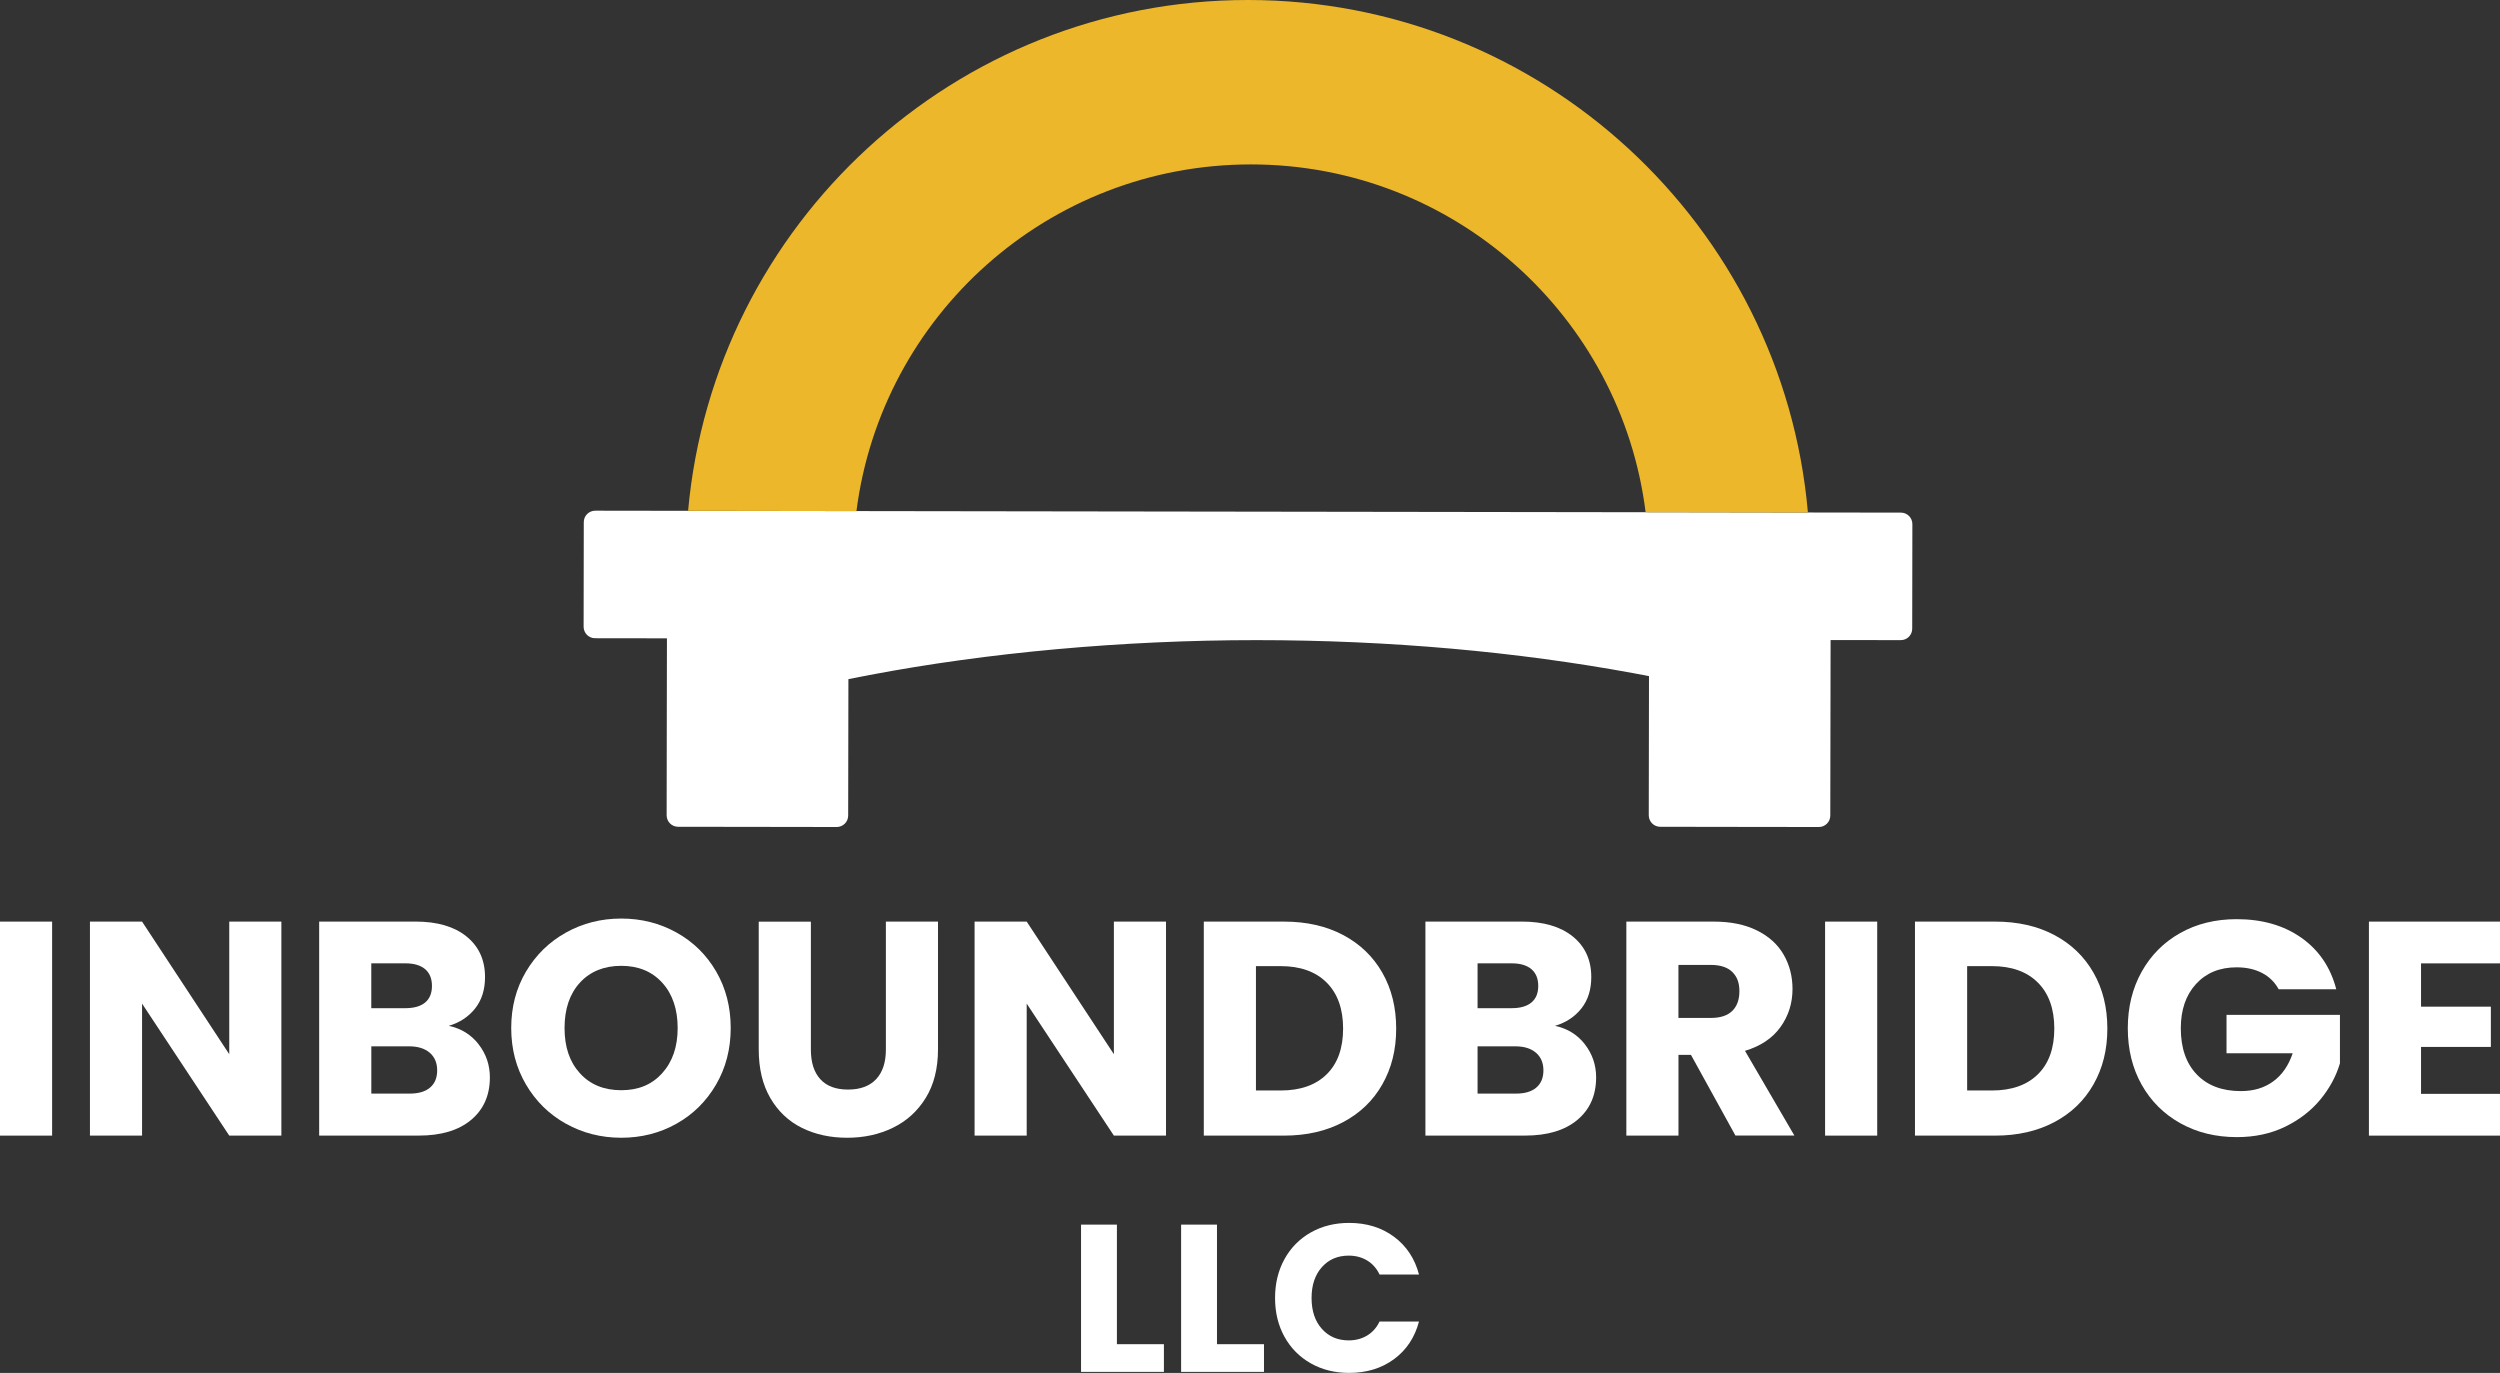 <svg xmlns="http://www.w3.org/2000/svg" id="Layer_2" data-name="Layer 2" viewBox="0 0 762.69 418.84"><rect x="0" y="0" width="762.69" height="418.84" fill="#333333" stroke="none"/><defs><style>      .cls-1 {        fill: #fff;      }      .cls-2 {        fill: #edb72b;      }    </style></defs><g id="Layer_2-2" data-name="Layer 2"><g><path class="cls-1" d="M583.42,159.89l-.05,31.92c0,1.93-1.57,3.49-3.49,3.48l-21.41-.03-.04,25.07h0s-.05,28.48-.05,28.48c0,1.93-1.57,3.49-3.49,3.49l-22.83-.03-25.57-.04c-1.93,0-3.49-1.57-3.49-3.5l.07-42.46h0c-1.61-.32-3.22-.62-4.85-.92-35.2-6.47-74.07-10.06-114.92-10.06s-82.02,3.8-118.03,10.64c-2.16.41-4.31.83-6.44,1.26l-.07,41.62c0,1.93-1.57,3.49-3.5,3.49l-25.86-.04-22.53-.03c-1.93,0-3.49-1.57-3.49-3.5l.04-26.82.05-27.17-21.93-.03c-1.93,0-3.49-1.57-3.49-3.5l.05-31.92c0-1.93,1.57-3.49,3.5-3.49l28.34.04,51.36.08,240.76.35,49.51.08,28.36.04c1.93,0,3.49,1.57,3.49,3.5Z"></path><g><path class="cls-1" d="M15.9,281.16v65.29H0v-65.29h15.9Z"></path><path class="cls-1" d="M85.84,346.45h-15.9l-26.6-40.27v40.27h-15.9v-65.29h15.9l26.6,40.46v-40.46h15.9v65.29Z"></path><path class="cls-1" d="M146.01,318.59c2.29,2.95,3.44,6.31,3.44,10.09,0,5.46-1.91,9.78-5.72,12.97-3.81,3.19-9.13,4.79-15.95,4.79h-30.41v-65.29h29.39c6.63,0,11.83,1.52,15.58,4.56,3.75,3.04,5.63,7.16,5.63,12.37,0,3.85-1.01,7.04-3.02,9.58-2.02,2.54-4.7,4.31-8.04,5.3,3.78.81,6.82,2.68,9.11,5.63ZM113.27,307.57h10.42c2.6,0,4.6-.57,6-1.72,1.39-1.15,2.09-2.84,2.09-5.07s-.7-3.94-2.09-5.12c-1.4-1.18-3.39-1.77-6-1.77h-10.42v13.67ZM131.18,331.8c1.46-1.21,2.19-2.96,2.19-5.25s-.76-4.09-2.28-5.39c-1.52-1.3-3.61-1.95-6.28-1.95h-11.53v14.42h11.72c2.67,0,4.73-.6,6.18-1.81Z"></path><path class="cls-1" d="M172.65,342.82c-5.12-2.85-9.18-6.84-12.18-11.95-3.01-5.12-4.51-10.87-4.51-17.25s1.5-12.12,4.51-17.21c3.01-5.08,7.07-9.05,12.18-11.9,5.11-2.85,10.74-4.28,16.88-4.28s11.76,1.43,16.88,4.28c5.12,2.85,9.14,6.82,12.09,11.9,2.94,5.08,4.42,10.82,4.42,17.21s-1.49,12.14-4.46,17.25c-2.98,5.11-7.01,9.1-12.09,11.95-5.08,2.85-10.7,4.28-16.83,4.28s-11.76-1.43-16.88-4.28ZM202.04,327.38c3.13-3.47,4.7-8.06,4.7-13.76s-1.57-10.37-4.7-13.81c-3.13-3.44-7.3-5.16-12.51-5.16s-9.47,1.71-12.6,5.12c-3.13,3.41-4.7,8.03-4.7,13.86s1.57,10.37,4.7,13.81c3.13,3.44,7.33,5.16,12.6,5.16s9.38-1.73,12.51-5.21Z"></path><path class="cls-1" d="M247.38,281.16v39.06c0,3.91.96,6.91,2.88,9.02,1.92,2.11,4.74,3.16,8.46,3.16s6.57-1.05,8.56-3.16c1.98-2.11,2.98-5.12,2.98-9.02v-39.06h15.9v38.97c0,5.83-1.24,10.76-3.72,14.79-2.48,4.03-5.81,7.07-10,9.11-4.18,2.05-8.85,3.07-14,3.07s-9.75-1.01-13.81-3.02c-4.06-2.01-7.27-5.05-9.63-9.11-2.36-4.06-3.53-9-3.53-14.83v-38.97h15.9Z"></path><path class="cls-1" d="M355.72,346.45h-15.9l-26.6-40.27v40.27h-15.9v-65.29h15.9l26.6,40.46v-40.46h15.9v65.29Z"></path><path class="cls-1" d="M409.76,285.25c5.15,2.73,9.13,6.56,11.95,11.49,2.82,4.93,4.23,10.62,4.23,17.07s-1.41,12.06-4.23,17.02c-2.82,4.96-6.82,8.8-12,11.53-5.18,2.73-11.18,4.09-18,4.09h-24.46v-65.29h24.46c6.88,0,12.9,1.36,18.04,4.09ZM404.73,327.75c3.35-3.29,5.02-7.94,5.02-13.95s-1.67-10.7-5.02-14.04c-3.35-3.35-8.03-5.02-14.04-5.02h-7.53v37.94h7.53c6.01,0,10.7-1.64,14.04-4.93Z"></path><path class="cls-1" d="M483.5,318.59c2.29,2.95,3.44,6.31,3.44,10.09,0,5.46-1.91,9.78-5.72,12.97-3.81,3.19-9.13,4.79-15.95,4.79h-30.41v-65.29h29.39c6.63,0,11.83,1.52,15.58,4.56,3.75,3.04,5.63,7.16,5.63,12.37,0,3.85-1.01,7.04-3.02,9.58-2.02,2.54-4.7,4.31-8.04,5.3,3.78.81,6.82,2.68,9.11,5.63ZM450.77,307.57h10.42c2.6,0,4.6-.57,6-1.72,1.39-1.15,2.09-2.84,2.09-5.07s-.7-3.94-2.09-5.12c-1.4-1.18-3.39-1.77-6-1.77h-10.42v13.67ZM468.67,331.8c1.46-1.21,2.19-2.96,2.19-5.25s-.76-4.09-2.28-5.39c-1.52-1.3-3.61-1.95-6.28-1.95h-11.53v14.42h11.72c2.67,0,4.73-.6,6.18-1.81Z"></path><path class="cls-1" d="M529.45,346.45l-13.58-24.64h-3.81v24.64h-15.9v-65.29h26.69c5.15,0,9.53.9,13.16,2.7,3.63,1.8,6.34,4.26,8.14,7.39,1.8,3.13,2.7,6.62,2.7,10.46,0,4.34-1.23,8.22-3.67,11.62-2.45,3.41-6.06,5.83-10.83,7.25l15.07,25.85h-17.95ZM512.05,310.55h9.86c2.91,0,5.1-.71,6.56-2.14,1.46-1.43,2.18-3.44,2.18-6.04s-.73-4.43-2.18-5.86c-1.46-1.42-3.64-2.14-6.56-2.14h-9.86v16.18Z"></path><path class="cls-1" d="M572.69,281.16v65.29h-15.9v-65.29h15.9Z"></path><path class="cls-1" d="M626.72,285.25c5.15,2.73,9.13,6.56,11.95,11.49,2.82,4.93,4.23,10.62,4.23,17.07s-1.41,12.06-4.23,17.02c-2.82,4.96-6.82,8.8-12,11.53-5.18,2.73-11.18,4.09-18,4.09h-24.46v-65.29h24.46c6.88,0,12.9,1.36,18.04,4.09ZM621.7,327.75c3.35-3.29,5.02-7.94,5.02-13.95s-1.67-10.7-5.02-14.04c-3.35-3.35-8.03-5.02-14.04-5.02h-7.53v37.94h7.53c6.01,0,10.7-1.64,14.04-4.93Z"></path><path class="cls-1" d="M695.17,301.81c-1.18-2.17-2.87-3.83-5.07-4.98-2.2-1.15-4.79-1.72-7.77-1.72-5.15,0-9.27,1.69-12.37,5.07-3.1,3.38-4.65,7.89-4.65,13.53,0,6.01,1.63,10.71,4.88,14.09,3.25,3.38,7.73,5.07,13.44,5.07,3.91,0,7.21-.99,9.9-2.98,2.7-1.98,4.66-4.84,5.91-8.56h-20.18v-11.72h34.6v14.79c-1.18,3.97-3.18,7.66-6,11.07-2.82,3.41-6.4,6.17-10.74,8.28-4.34,2.11-9.24,3.16-14.69,3.16-6.45,0-12.2-1.41-17.25-4.23-5.05-2.82-8.99-6.74-11.81-11.76-2.82-5.02-4.23-10.76-4.23-17.21s1.41-12.2,4.23-17.25c2.82-5.05,6.74-8.99,11.76-11.81,5.02-2.82,10.76-4.23,17.2-4.23,7.81,0,14.4,1.89,19.76,5.67,5.36,3.78,8.91,9.02,10.65,15.72h-17.58Z"></path><path class="cls-1" d="M738.6,293.9v13.21h21.3v12.28h-21.3v14.32h24.09v12.74h-39.99v-65.29h39.99v12.74h-24.09Z"></path></g><g><path class="cls-1" d="M340.74,410.08h14.34v8.45h-25.28v-44.93h10.94v36.48Z"></path><path class="cls-1" d="M371.27,410.08h14.34v8.45h-25.28v-44.93h10.94v36.48Z"></path><path class="cls-1" d="M391.87,384.12c1.92-3.48,4.6-6.19,8.03-8.13,3.43-1.94,7.33-2.91,11.68-2.91,5.33,0,9.9,1.41,13.7,4.22,3.8,2.82,6.34,6.66,7.62,11.52h-12.03c-.9-1.88-2.17-3.31-3.81-4.29-1.64-.98-3.51-1.47-5.6-1.47-3.37,0-6.1,1.17-8.19,3.52-2.09,2.35-3.14,5.48-3.14,9.41s1.04,7.06,3.14,9.41c2.09,2.35,4.82,3.52,8.19,3.52,2.09,0,3.96-.49,5.6-1.47,1.64-.98,2.91-2.41,3.81-4.29h12.03c-1.28,4.86-3.82,8.69-7.62,11.49-3.8,2.79-8.36,4.19-13.7,4.19-4.35,0-8.25-.97-11.68-2.91s-6.11-4.64-8.03-8.1c-1.92-3.46-2.88-7.4-2.88-11.84s.96-8.39,2.88-11.87Z"></path></g><path class="cls-2" d="M551.55,156.35l-49.51-.08c-7.5-59.82-58.54-106.11-120.4-106.11s-112.71,46.11-120.36,105.76l-51.36-.08C217.83,68.46,291.27,0,380.71,0s163.17,68.73,170.84,156.35Z"></path></g></g></svg>